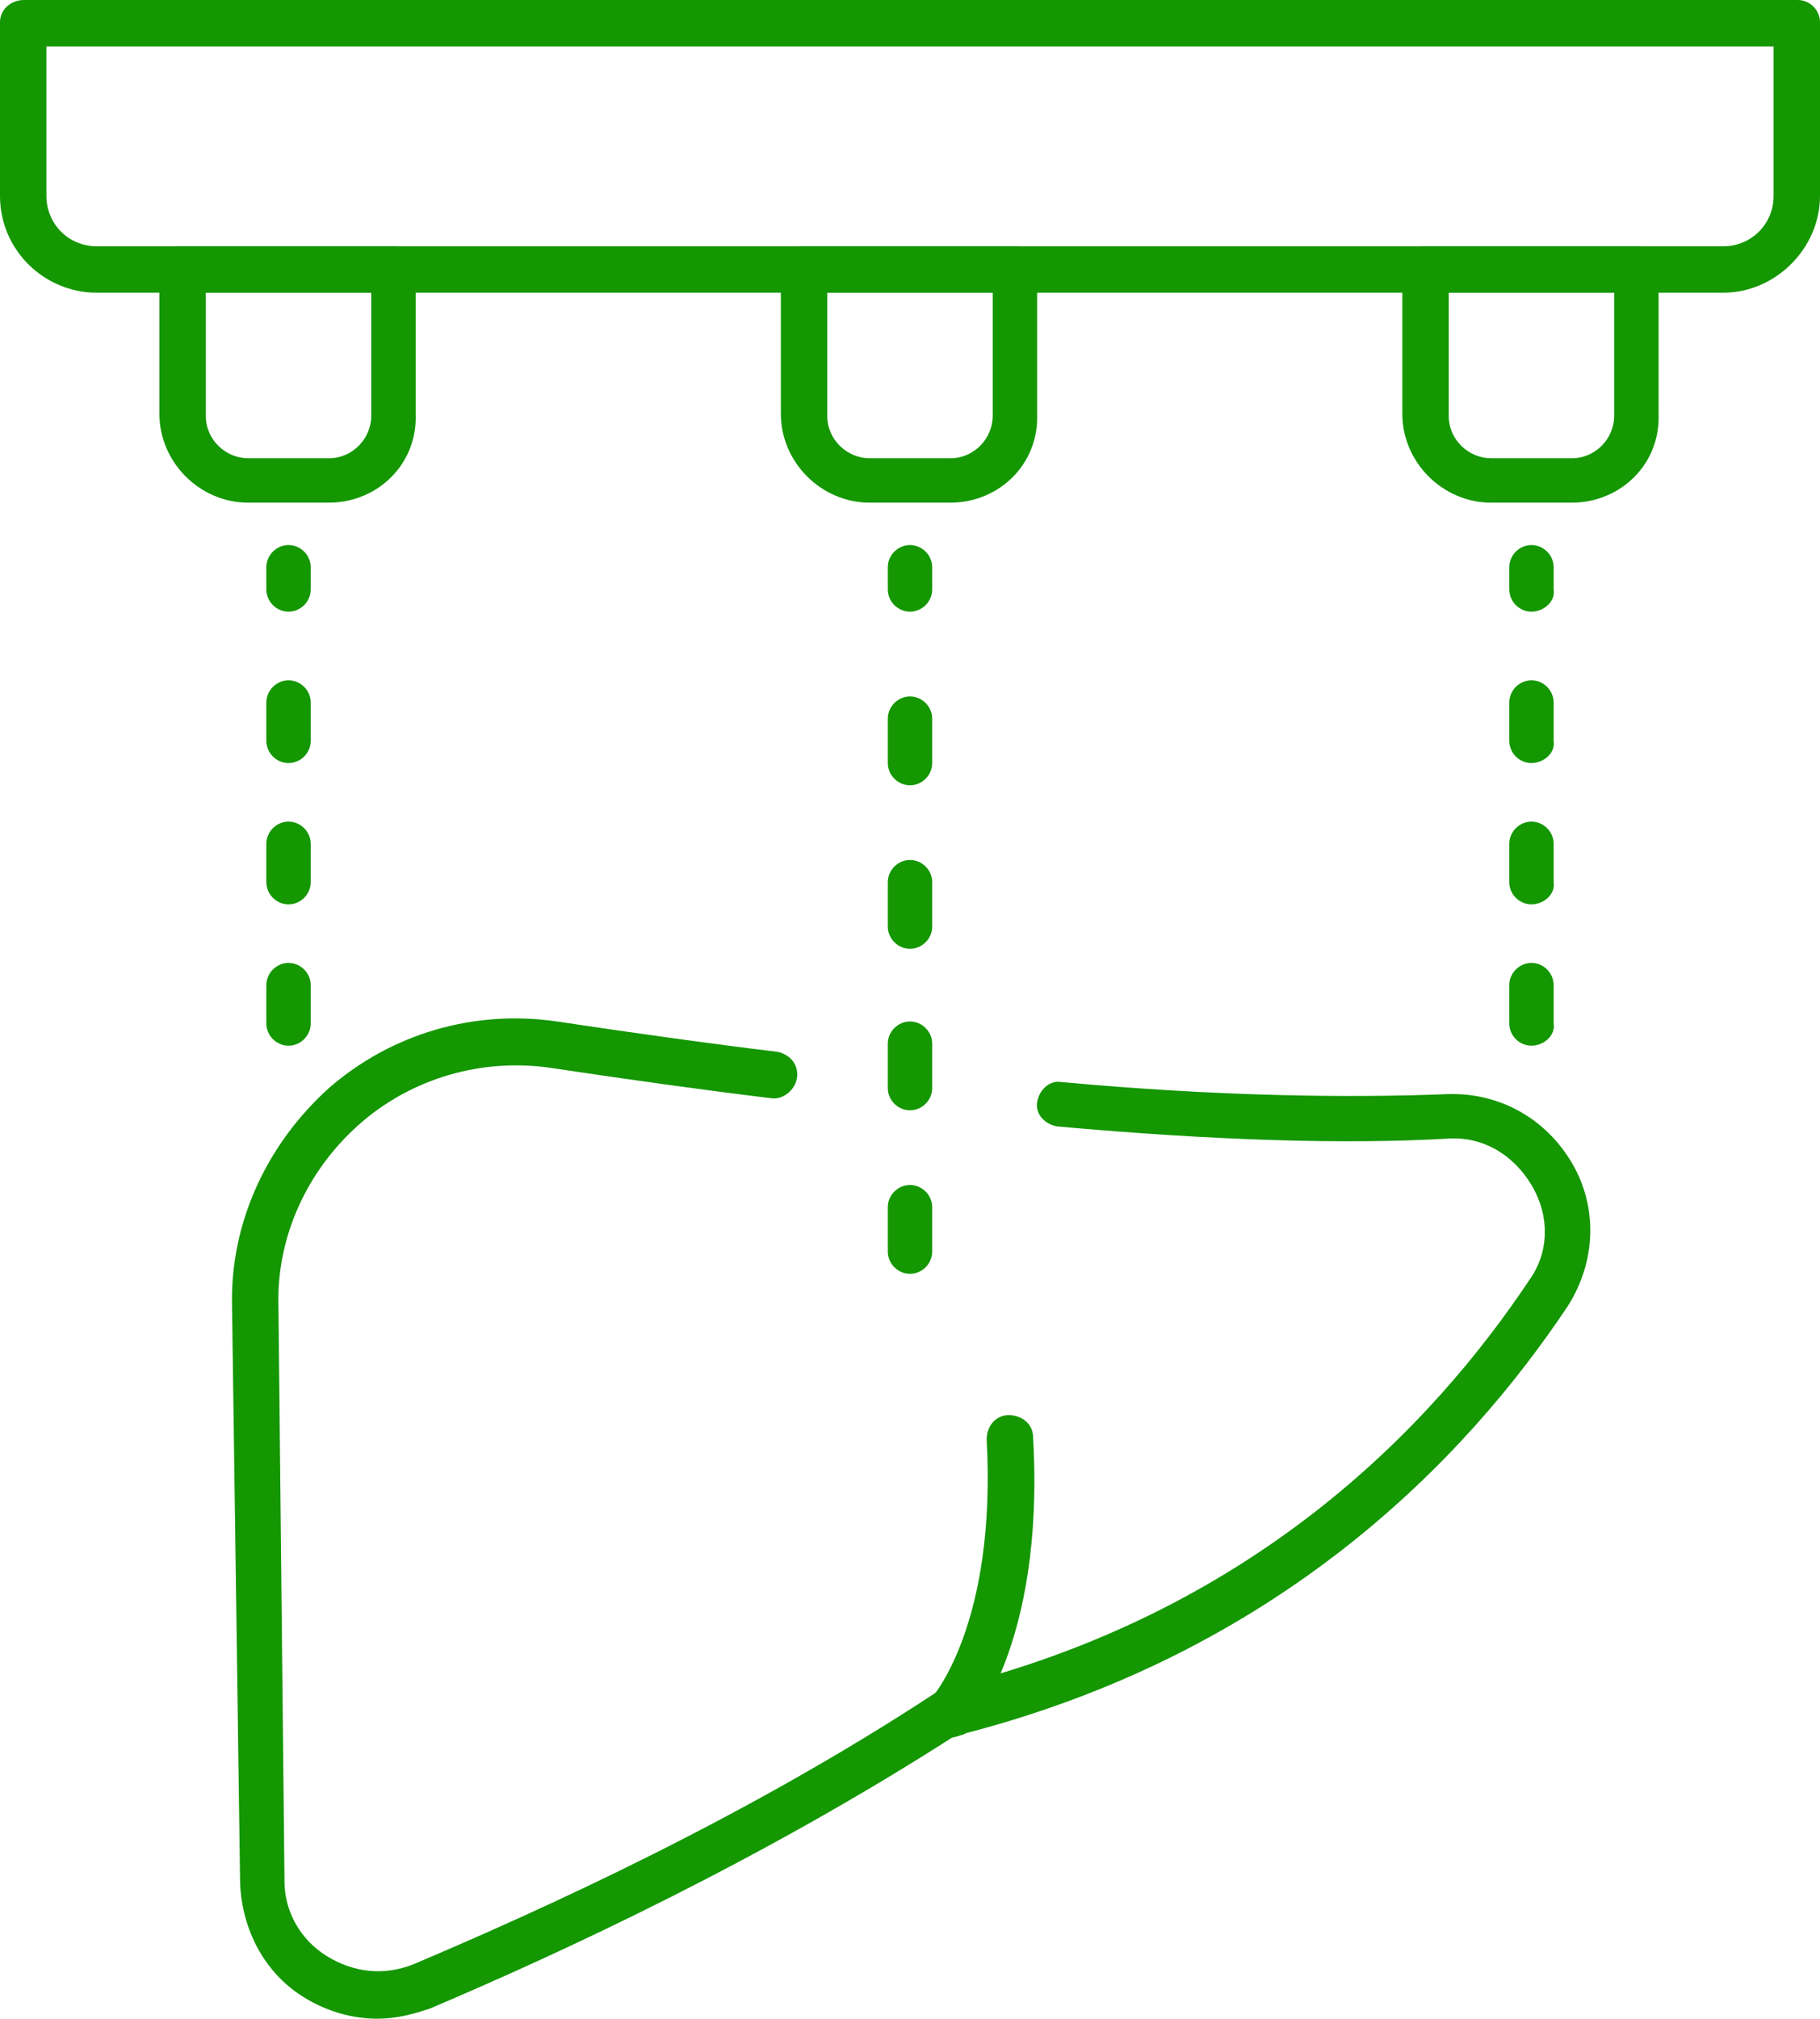 <?xml version="1.0" encoding="UTF-8"?>
<svg id="Layer_2" data-name="Layer 2" xmlns="http://www.w3.org/2000/svg" viewBox="0 0 90.2 100">
  <defs>
    <style>
      .cls-1 {
        fill: #149700;
        stroke-width: 0px;
      }
    </style>
  </defs>
  <g id="Layer_1-2" data-name="Layer 1">
    <g>
      <path class="cls-1" d="m18.7,100c-1.3,0-2.6-.4-3.7-1.1-1.9-1.2-3-3.3-3.1-5.6l-.4-28.6c-.1-4.1,1.7-8,4.8-10.8,3.1-2.7,7.2-3.9,11.3-3.3,4,.6,7.6,1.1,10.9,1.5.6.1,1.1.6,1,1.3-.1.6-.7,1.1-1.3,1-3.3-.4-6.9-.9-10.9-1.5-3.4-.5-6.9.5-9.5,2.8s-4.1,5.6-4,9l.3,28.5c0,1.5.8,2.9,2.1,3.7,1.3.8,2.8,1,4.3.4,6.6-2.8,16.5-7.3,25.8-13.4.1-.1.2-.1.3-.2,15.5-3.7,24.4-13.1,29.2-20.3,1-1.4,1-3.2.1-4.7s-2.4-2.4-4.1-2.3c-5.1.3-11.6.1-19.4-.6-.6-.1-1.1-.6-1-1.2.1-.6.6-1.1,1.2-1,7.6.7,14.1.8,19.1.6,2.6-.1,4.9,1.2,6.2,3.4,1.3,2.2,1.2,4.9-.2,7.1-5,7.5-14.3,17.3-30.4,21.3-9.5,6.1-19.4,10.7-26,13.5-.9.3-1.7.5-2.6.5Z"/>
      <path class="cls-1" d="m85.4,14.5H4.8c-2.6,0-4.8-2.1-4.8-4.8V1.1C0,.5.5,0,1.2,0h87.9c.6,0,1.1.5,1.1,1.1v8.6c0,2.6-2.2,4.8-4.8,4.8ZM2.3,2.3v7.4c0,1.4,1.1,2.5,2.5,2.5h80.6c1.4,0,2.5-1.1,2.5-2.5V2.3H2.3Z"/>
      <g>
        <path class="cls-1" d="m75.9,30.3c-.6,0-1.1-.5-1.1-1.1v-1.1c0-.6.5-1.1,1.1-1.1s1.1.5,1.1,1.1v1.1c.1.6-.5,1.1-1.1,1.1Z"/>
        <path class="cls-1" d="m75.9,51.8c-.6,0-1.1-.5-1.1-1.1v-1.9c0-.6.5-1.1,1.1-1.1s1.1.5,1.1,1.1v1.9c.1.6-.5,1.1-1.1,1.1Zm0-7c-.6,0-1.1-.5-1.1-1.1v-1.9c0-.6.5-1.1,1.1-1.1s1.1.5,1.1,1.1v1.9c.1.6-.5,1.1-1.1,1.1Zm0-7c-.6,0-1.1-.5-1.1-1.1v-1.9c0-.6.5-1.1,1.1-1.1s1.1.5,1.1,1.1v1.9c.1.6-.5,1.1-1.1,1.1Z"/>
      </g>
      <g>
        <path class="cls-1" d="m45.1,30.3c-.6,0-1.1-.5-1.1-1.1v-1.1c0-.6.5-1.1,1.1-1.1s1.1.5,1.1,1.1v1.1c0,.6-.5,1.1-1.1,1.1Z"/>
        <path class="cls-1" d="m45.1,63.1c-.6,0-1.1-.5-1.1-1.1v-2.2c0-.6.5-1.1,1.1-1.1s1.1.5,1.1,1.1v2.2c0,.6-.5,1.1-1.1,1.1Zm0-8.1c-.6,0-1.1-.5-1.1-1.1v-2.2c0-.6.5-1.1,1.1-1.1s1.1.5,1.1,1.1v2.2c0,.6-.5,1.1-1.1,1.1Zm0-8c-.6,0-1.1-.5-1.1-1.1v-2.2c0-.6.5-1.1,1.1-1.1s1.1.5,1.1,1.1v2.2c0,.6-.5,1.1-1.1,1.1Zm0-8.1c-.6,0-1.1-.5-1.1-1.1v-2.2c0-.6.5-1.1,1.1-1.1s1.1.5,1.1,1.1v2.2c0,.6-.5,1.1-1.1,1.1Z"/>
      </g>
      <g>
        <path class="cls-1" d="m14.3,30.3c-.6,0-1.1-.5-1.1-1.1v-1.1c0-.6.5-1.1,1.1-1.1s1.1.5,1.1,1.1v1.1c0,.6-.5,1.1-1.1,1.1Z"/>
        <path class="cls-1" d="m14.3,51.8c-.6,0-1.1-.5-1.1-1.1v-1.9c0-.6.5-1.1,1.1-1.1s1.1.5,1.1,1.1v1.9c0,.6-.5,1.1-1.1,1.1Zm0-7c-.6,0-1.1-.5-1.1-1.1v-1.9c0-.6.5-1.1,1.1-1.1s1.1.5,1.1,1.1v1.9c0,.6-.5,1.1-1.1,1.1Zm0-7c-.6,0-1.1-.5-1.1-1.1v-1.9c0-.6.5-1.1,1.1-1.1s1.1.5,1.1,1.1v1.9c0,.6-.5,1.1-1.1,1.1Z"/>
      </g>
      <path class="cls-1" d="m16.3,24.9h-4c-2.4,0-4.4-2-4.4-4.4v-7.2c0-.6.5-1.1,1.1-1.1h10.5c.6,0,1.1.5,1.1,1.1v7.2c.1,2.5-1.9,4.4-4.3,4.4Zm-6.1-10.4v6.1c0,1.2,1,2.1,2.1,2.1h4c1.2,0,2.1-1,2.1-2.1v-6.1h-8.2Z"/>
      <path class="cls-1" d="m47.1,24.9h-4c-2.4,0-4.4-2-4.4-4.4v-7.2c0-.6.5-1.1,1.1-1.1h10.5c.6,0,1.1.5,1.1,1.1v7.2c.1,2.5-1.9,4.4-4.3,4.4Zm-6.1-10.4v6.1c0,1.2,1,2.1,2.1,2.1h4c1.2,0,2.1-1,2.1-2.1v-6.1h-8.2Z"/>
      <path class="cls-1" d="m77.9,24.9h-4c-2.4,0-4.4-2-4.4-4.4v-7.2c0-.6.5-1.1,1.1-1.1h10.5c.6,0,1.1.5,1.1,1.1v7.2c.1,2.5-1.9,4.4-4.3,4.4Zm-6.1-10.4v6.1c0,1.2,1,2.1,2.1,2.1h4c1.2,0,2.1-1,2.1-2.1v-6.1h-8.2Z"/>
      <path class="cls-1" d="m46.9,86.1c-.3,0-.6-.1-.8-.3-.4-.4-.5-1.1,0-1.6.1-.1,3.3-3.7,2.8-12.9,0-.6.4-1.2,1.1-1.2.6,0,1.2.4,1.2,1.1.6,10.4-3.2,14.5-3.4,14.7-.3.1-.6.2-.9.2Z"/>
    </g>
  </g>
</svg>